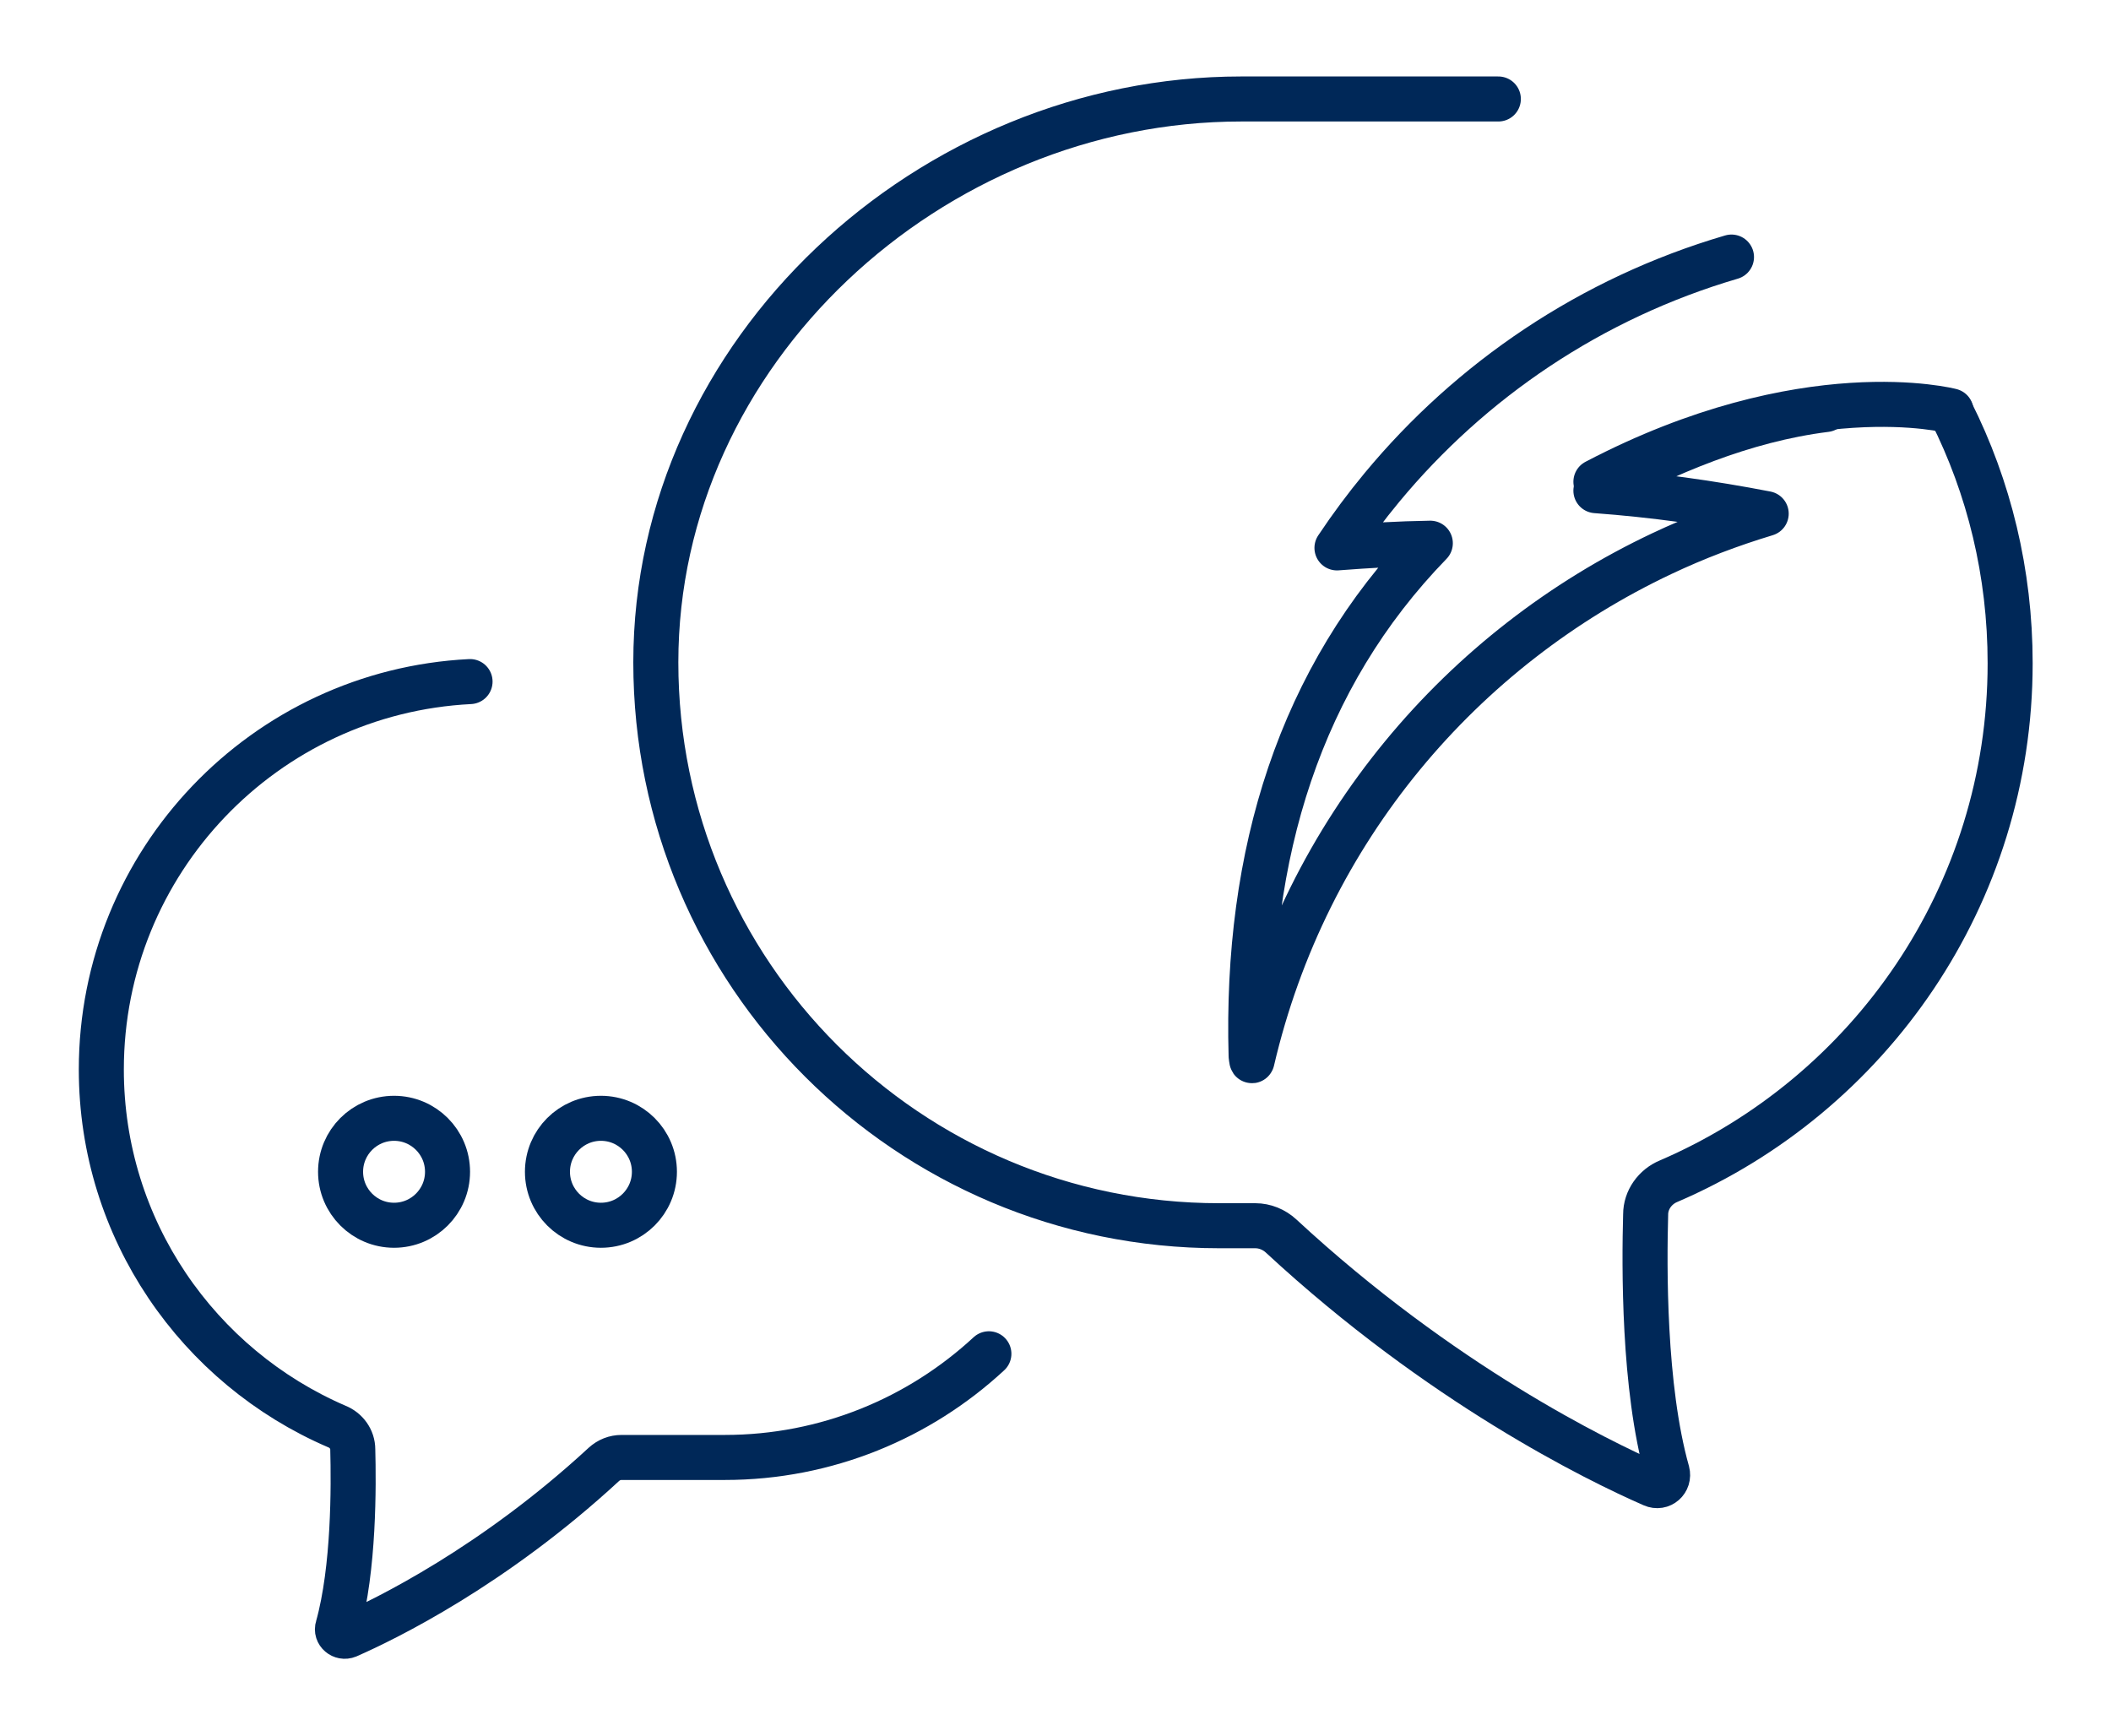 <?xml version="1.0" encoding="UTF-8"?>
<svg id="Layer_1" data-name="Layer 1" xmlns="http://www.w3.org/2000/svg" version="1.1" viewBox="0 0 450 370">
  <defs>
    <style>
      .cls-1 {
        fill: none;
        stroke: #002858;
        stroke-linecap: round;
        stroke-linejoin: round;
        stroke-width: 9.6px;
      }
    </style>
  </defs>
  <path class="cls-1" d="M369.1,54.8c-30,8.8-55.6,26.3-74.5,49.1-3.4,4.1-6.6,8.4-9.6,12.9,6.6-.5,13.2-.9,19.9-1-27.8,28.6-39.4,66.3-38.2,109.3,0-.2.1,1.2.2,1,11.5-49.3,44.8-88,87.4-108.1,7.2-3.4,14.6-6.2,22.2-8.5-11.9-2.3-24-4-36.3-4.9,14.9-8,31.4-15.1,49-17.3"/>
  <path class="cls-1" d="M415.9,87.6s-31.2-8.2-75.7,15.1"/>
  <circle class="cls-1" cx="84" cy="249.8" r="11.4"/>
  <circle class="cls-1" cx="128.1" cy="249.8" r="11.4"/>
  <path class="cls-1" d="M210.8,288.6c-14.8,13.7-34.6,22.1-56.3,22.1h-22c-1.4,0-2.7.5-3.8,1.5-23.5,21.7-46.4,32.9-54.6,36.5-1.2.5-2.5-.6-2.1-1.8,3.5-12.5,3.4-30.3,3.2-37.9,0-2.2-1.4-4.1-3.4-4.9-29.5-12.7-50.2-42-50.2-76.1h0c0-44.3,34.8-80.5,78.6-82.7"/>
  <path class="cls-1" d="M319.4,21.1h-54.8c-66.3,0-124.8,53.8-124.8,120.1h0c0,66.3,53.8,120.1,120.1,120.1h7.7c2,0,4,.8,5.5,2.2,34,31.5,67.3,47.8,79.2,53,1.8.8,3.6-.8,3.1-2.7-5.1-18.1-4.9-44-4.6-54.9,0-3.1,2-5.9,4.9-7.1,42.8-18.4,72.8-60.9,72.8-110.4h0c0-19.3-4.5-37.5-12.6-53.6"/>
</svg>